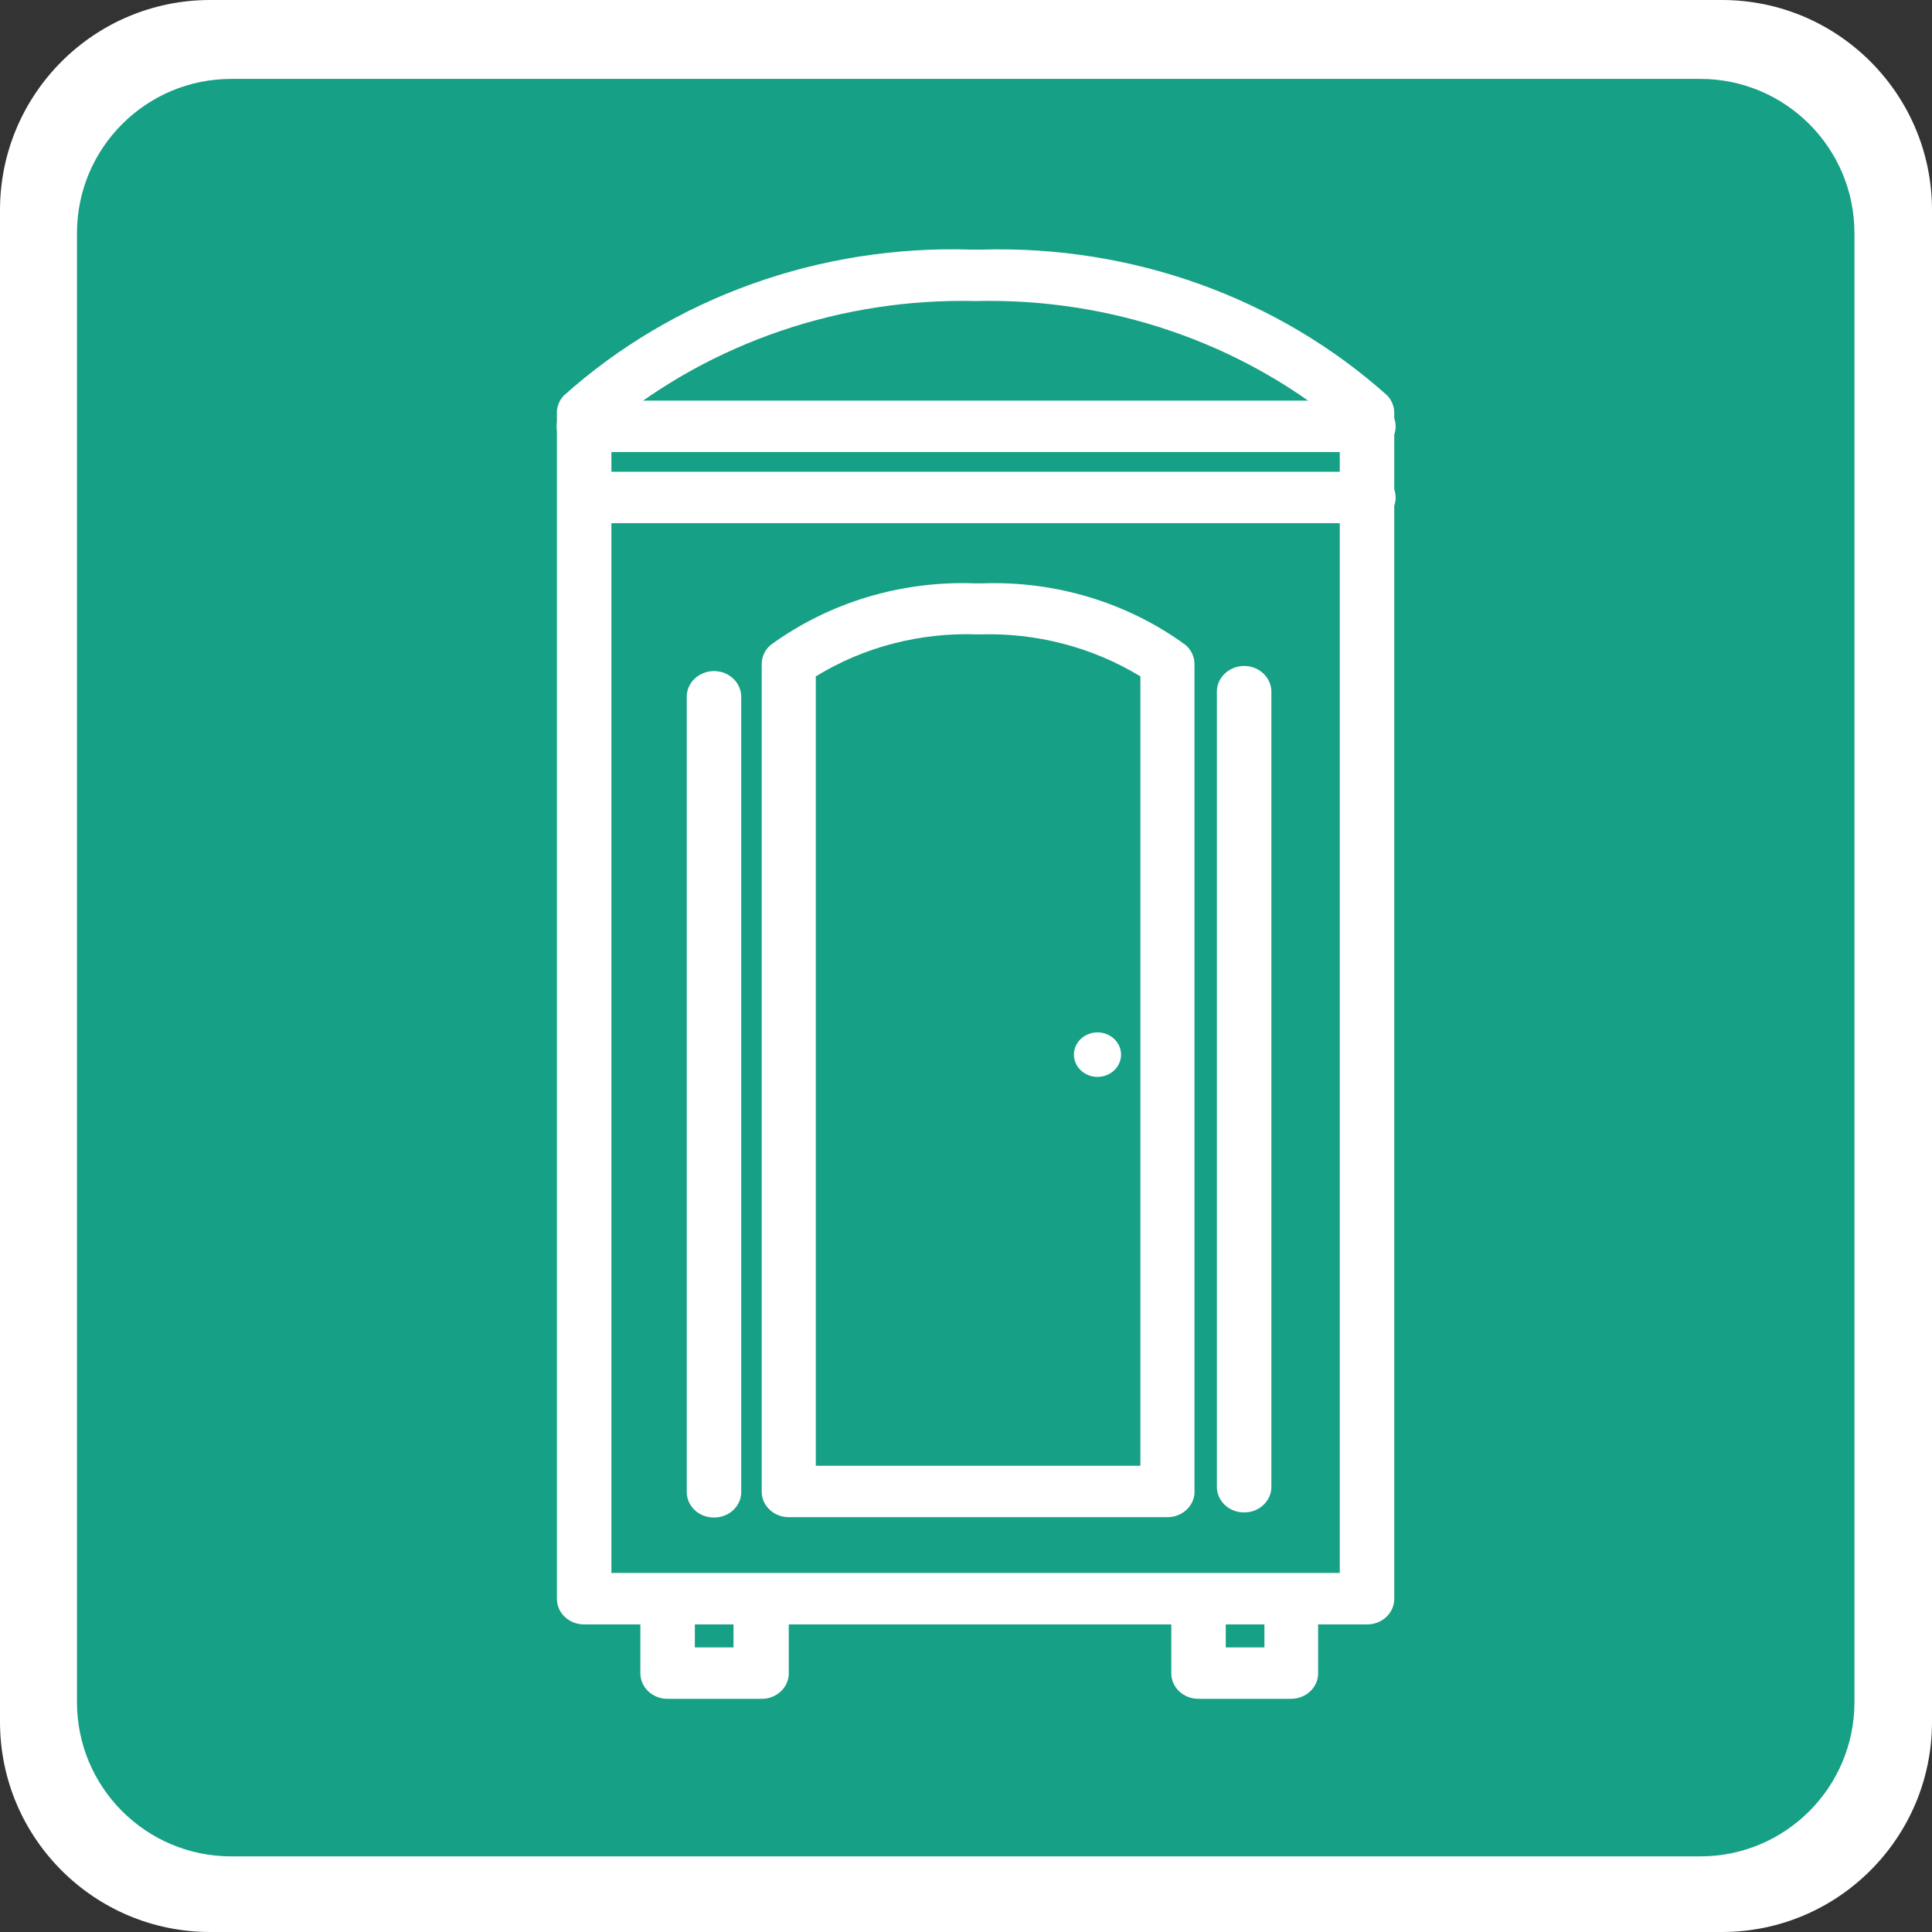 <svg xmlns="http://www.w3.org/2000/svg" id="Слой_1" viewBox="0 0 50 50"><rect x="0" y="0" width="50" height="50" fill="#333333" stroke="none"/><defs><style>.cls-1{fill:#333;}</style></defs><path fill="#FFF" d="M50 44.561C50 47.565 47.564 50 44.561 50H5.439C2.435 50 0 47.565 0 44.561V5.438C0 2.435 2.435 0 5.439 0h39.123C47.564 0 50 2.435 50 5.438v39.123z"/><path d="M47.993 44.051c0 2.206-1.787 3.992-3.991 3.992H5.984c-2.204 0-3.992-1.786-3.992-3.992V6.034c0-2.204 1.788-3.992 3.992-3.992h38.018c2.204 0 3.991 1.787 3.991 3.992v38.017z" style="fill: rgb(22, 160, 133);"/><g transform="matrix(1 0 0 .944 14.413 6.46)"><path d="M21 37.69H.71c-.387.006-.705-.303-.71-.69V4.51c-.011-.187.054-.371.18-.51C3.018 1.306 6.819-.135 10.73 0H11c3.89-.12 7.667 1.32 10.49 4 .115.129.179.297.18.47V37c-.005.371-.299.674-.67.69zM1.41 36.28h18.85V4.8c-2.605-2.268-5.967-3.478-9.42-3.39-3.456-.086-6.819 1.123-9.43 3.39v31.48z" class="cls-1" style="fill: rgb(255, 255, 255);"/><path d="M15.8 34.75H6c-.387 0-.7-.313-.7-.7V11.36c0-.198.083-.387.23-.52 1.51-1.168 3.383-1.767 5.29-1.69H11c1.901-.074 3.767.525 5.27 1.69.147.133.23.322.23.52V34c.029.406-.293.751-.7.75zm-9.1-1.41h8.4V11.7c-1.245-.804-2.708-1.206-4.19-1.15-1.489-.064-2.961.338-4.21 1.15v21.64zM4.06 34.76c-.387 0-.7-.313-.7-.7v-21.8c0-.543.587-.882 1.058-.611.218.126.352.359.352.611v21.8c0 .391-.32.706-.71.7zM17.78 34.62c-.387 0-.7-.313-.7-.7v-21.8c0-.543.587-.882 1.058-.611.218.126.352.359.352.611v21.8c0 .391-.32.706-.71.7zM21 5.55H.7c-.543 0-.882-.587-.611-1.058.126-.218.359-.352.611-.352H21c.543 0 .882.587.611 1.058-.126.218-.359.352-.611.352zM21 7.5H.77c-.543 0-.882-.588-.611-1.057.126-.219.359-.353.611-.353H21c.543 0 .882.587.611 1.058-.126.218-.359.352-.611.352zM5.26 39.73h-2.4c-.387 0-.7-.313-.7-.7V37c0-.387.313-.7.7-.7h2.4c.402-.023.741.297.74.7v2c.018.415-.326.754-.74.73zm-1.69-1.41h1v-.63h-1v.63zM19 39.73h-2.4c-.387 0-.7-.313-.7-.7V37c0-.387.313-.7.7-.7H19c.387 0 .7.313.7.7v2c.017.398-.301.73-.7.73zm-1.69-1.41h1v-.63h-1v.63z" class="cls-1" style="fill: rgb(255, 255, 255);"/><circle cx="13.99" cy="22.07" r=".61" class="cls-1" style="fill: rgb(255, 255, 255);"/></g></svg>